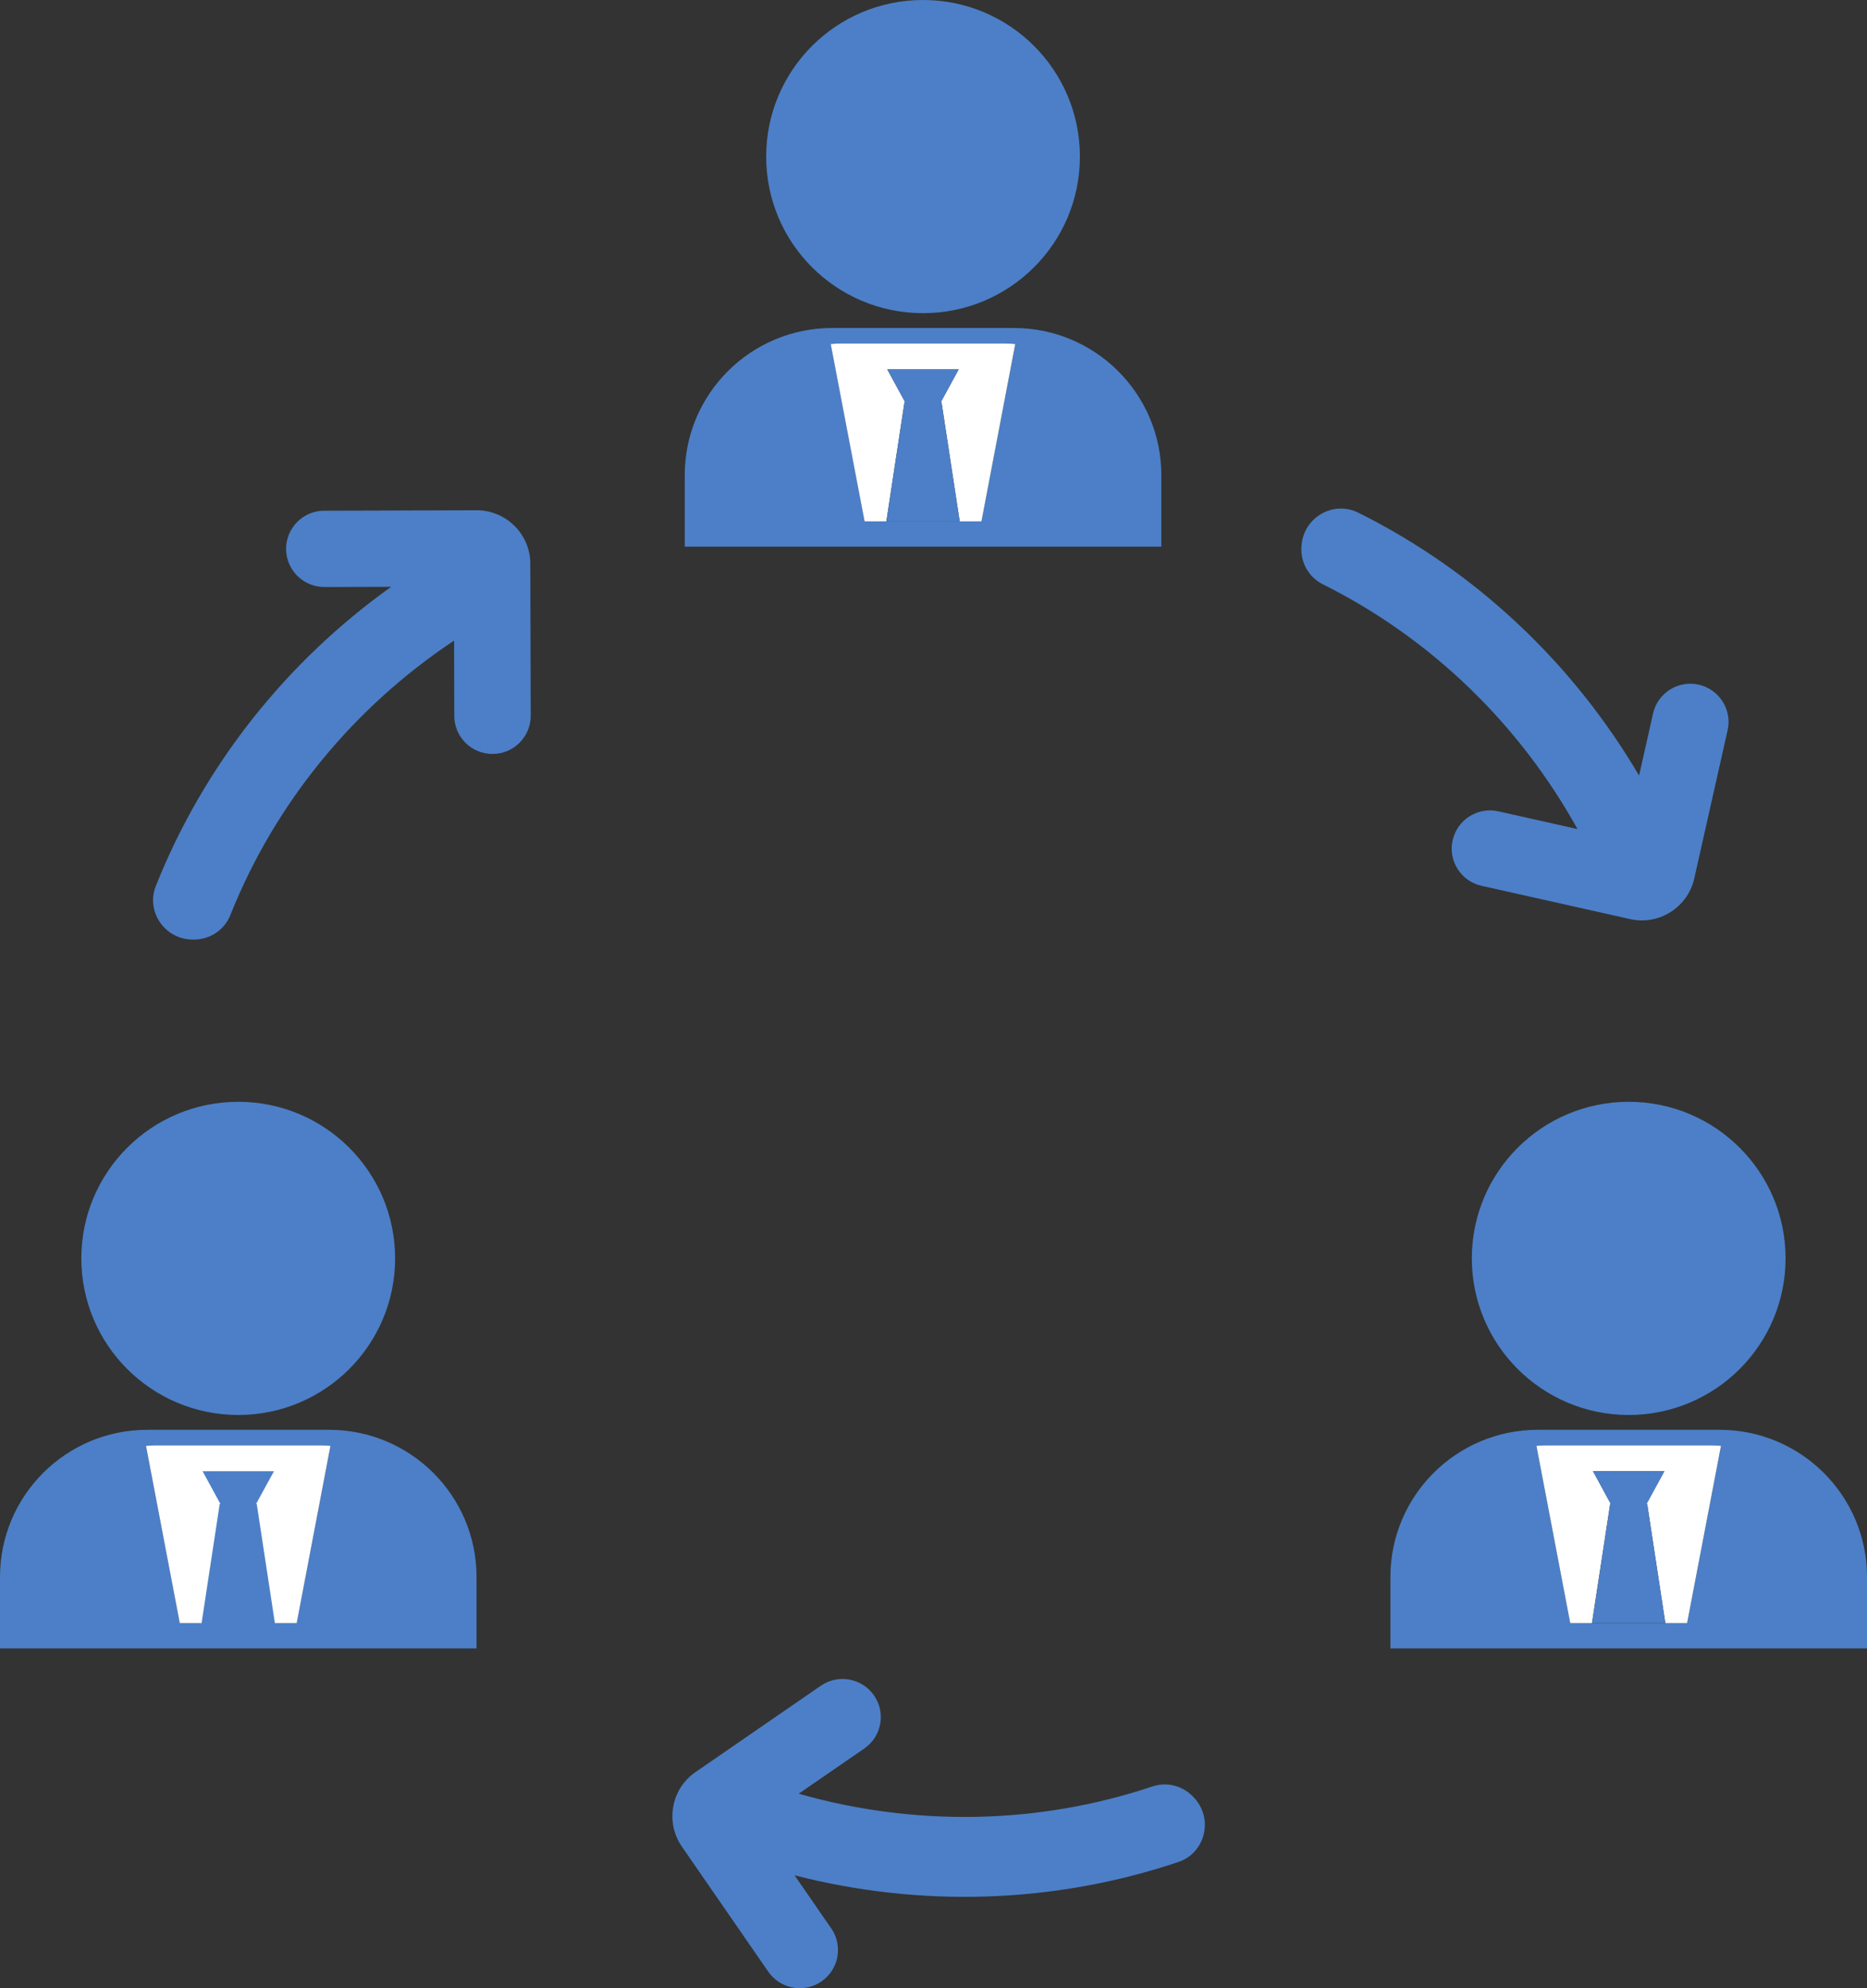 <svg width="62" height="66" viewBox="0 0 62 66" fill="none" xmlns="http://www.w3.org/2000/svg">
  <rect x="0" y="0" width="62" height="66" fill="#333333" stroke="none"/>
  <path
    d="M6.615 54.177H9.206L8.566 49.967H8.564H8.541L9.173 48.811H6.651L7.281 49.967H7.257L6.615 54.177Z"
    fill="#4C7FC7" />
  <path
    d="M25.443 5.199C25.443 8.07 27.774 10.396 30.652 10.396C33.531 10.396 35.862 8.07 35.862 5.199C35.862 2.328 33.532 0 30.652 0C27.774 0 25.443 2.328 25.443 5.199Z"
    fill="#4C7FC7" />
  <path
    d="M27.638 10.888C24.931 10.888 22.739 13.075 22.739 15.773V18.147H38.566V15.773C38.566 13.075 36.372 10.888 33.668 10.888H27.638ZM32.593 17.307H31.87H29.435H28.712L27.588 11.42C27.698 11.412 27.807 11.403 27.921 11.403H33.383C33.498 11.403 33.605 11.412 33.716 11.42L32.593 17.307Z"
    fill="#4C7FC7" />
  <path
    d="M31.265 13.348L31.87 17.307H32.593L33.715 11.42C33.605 11.412 33.498 11.403 33.383 11.403H27.92C27.806 11.403 27.697 11.412 27.587 11.42L28.711 17.307H29.434L30.037 13.348H30.057L29.465 12.262H31.835L31.243 13.348H31.265Z"
    fill="white" />
  <path
    d="M29.436 17.307H31.87L31.265 13.348H31.245L31.837 12.262H29.467L30.059 13.348H30.038L29.436 17.307Z"
    fill="#4C7FC7" />
  <path
    d="M2.701 41.772C2.701 44.644 5.034 46.971 7.913 46.971C10.789 46.971 13.121 44.644 13.121 41.772C13.121 38.901 10.789 36.575 7.913 36.575C5.034 36.575 2.701 38.901 2.701 41.772Z"
    fill="#4C7FC7" />
  <path
    d="M4.895 47.463C2.189 47.463 0 49.65 0 52.35V54.721H15.825V52.35C15.825 49.651 13.633 47.463 10.928 47.463H4.895ZM9.853 53.88H9.129H6.694H5.97L4.848 47.995C4.958 47.987 5.068 47.978 5.18 47.978H10.643C10.756 47.978 10.864 47.987 10.974 47.995L9.853 53.88Z"
    fill="#4C7FC7" />
  <path
    d="M8.526 49.924L9.129 53.881H9.853L10.974 47.995C10.864 47.988 10.756 47.979 10.643 47.979H5.18C5.068 47.979 4.958 47.988 4.848 47.995L5.97 53.881H6.694L7.296 49.924H7.319L6.727 48.838H9.098L8.504 49.924H8.526Z"
    fill="white" />
  <path
    d="M48.877 41.772C48.877 44.644 51.21 46.971 54.087 46.971C56.961 46.971 59.296 44.644 59.296 41.772C59.296 38.901 56.961 36.575 54.087 36.575C51.21 36.575 48.877 38.901 48.877 41.772Z"
    fill="#4C7FC7" />
  <path d="M53.473 49.924H53.472L52.868 53.88L53.473 49.924Z" fill="#4C7FC7" />
  <path
    d="M51.07 47.463C48.367 47.463 46.173 49.65 46.173 52.35V54.721H62.001V52.35C62.001 49.651 59.807 47.463 57.102 47.463H51.07ZM56.026 53.88H55.302H52.867H52.145L51.021 47.995C51.131 47.987 51.242 47.978 51.354 47.978H56.817C56.929 47.978 57.042 47.987 57.151 47.995L56.026 53.88Z"
    fill="#4C7FC7" />
  <path d="M53.492 49.924L52.901 48.838L53.492 49.924Z" fill="#4C7FC7" />
  <path
    d="M54.7 49.924L55.303 53.881H56.026L57.151 47.995C57.042 47.988 56.929 47.979 56.817 47.979H51.354C51.243 47.979 51.132 47.988 51.022 47.995L52.145 53.881H52.867L53.471 49.924H53.472H53.492L52.901 48.838H55.27L54.677 49.924H54.7Z"
    fill="white" />
  <path
    d="M53.473 49.924L52.868 53.88H55.303L54.7 49.924H54.678L55.272 48.838H52.901L53.492 49.924H53.473Z"
    fill="#4C7FC7" />
  <path
    d="M5.175 29.41C4.836 30.264 5.48 31.19 6.401 31.19H6.437C6.97 31.19 7.454 30.872 7.649 30.378C9.141 26.636 11.763 23.468 15.08 21.264L15.086 23.765C15.087 24.464 15.656 25.028 16.355 25.028H16.36C17.059 25.026 17.625 24.457 17.625 23.758L17.611 18.711C17.609 17.733 16.809 16.938 15.828 16.938H15.822L10.765 16.953C10.065 16.955 9.5 17.524 9.5 18.223C9.503 18.922 10.072 19.486 10.769 19.486H10.774L12.989 19.48C9.516 21.959 6.775 25.395 5.175 29.41Z"
    fill="#4C7FC7" />
  <path
    d="M48.241 27.889L48.239 27.891C48.085 28.575 48.515 29.253 49.2 29.405L54.135 30.51C55.09 30.725 56.044 30.122 56.263 29.168V29.165L57.371 24.241C57.525 23.559 57.093 22.881 56.41 22.727C55.729 22.575 55.05 23.002 54.895 23.683V23.685L54.431 25.746C52.247 22.03 49.023 18.967 45.105 17.018C44.281 16.607 43.302 17.171 43.224 18.087L43.22 18.125C43.175 18.653 43.454 19.16 43.929 19.396C47.531 21.191 50.465 24.054 52.386 27.522L49.756 26.932C49.073 26.78 48.396 27.208 48.241 27.889Z"
    fill="#4C7FC7" />
  <path
    d="M39.129 61.811C40.003 61.52 40.294 60.429 39.699 59.729L39.673 59.699C39.329 59.295 38.774 59.133 38.271 59.302C34.451 60.581 30.345 60.634 26.524 59.543L28.702 58.043C29.277 57.647 29.425 56.86 29.027 56.285L29.025 56.281C28.628 55.707 27.836 55.562 27.259 55.958L23.097 58.825C22.29 59.379 22.086 60.488 22.641 61.294L22.643 61.298L25.513 65.451C25.912 66.027 26.702 66.173 27.279 65.775C27.857 65.378 28 64.591 27.607 64.016L27.603 64.013L26.386 62.252C30.556 63.324 34.993 63.201 39.129 61.811Z"
    fill="#4C7FC7" />
</svg>